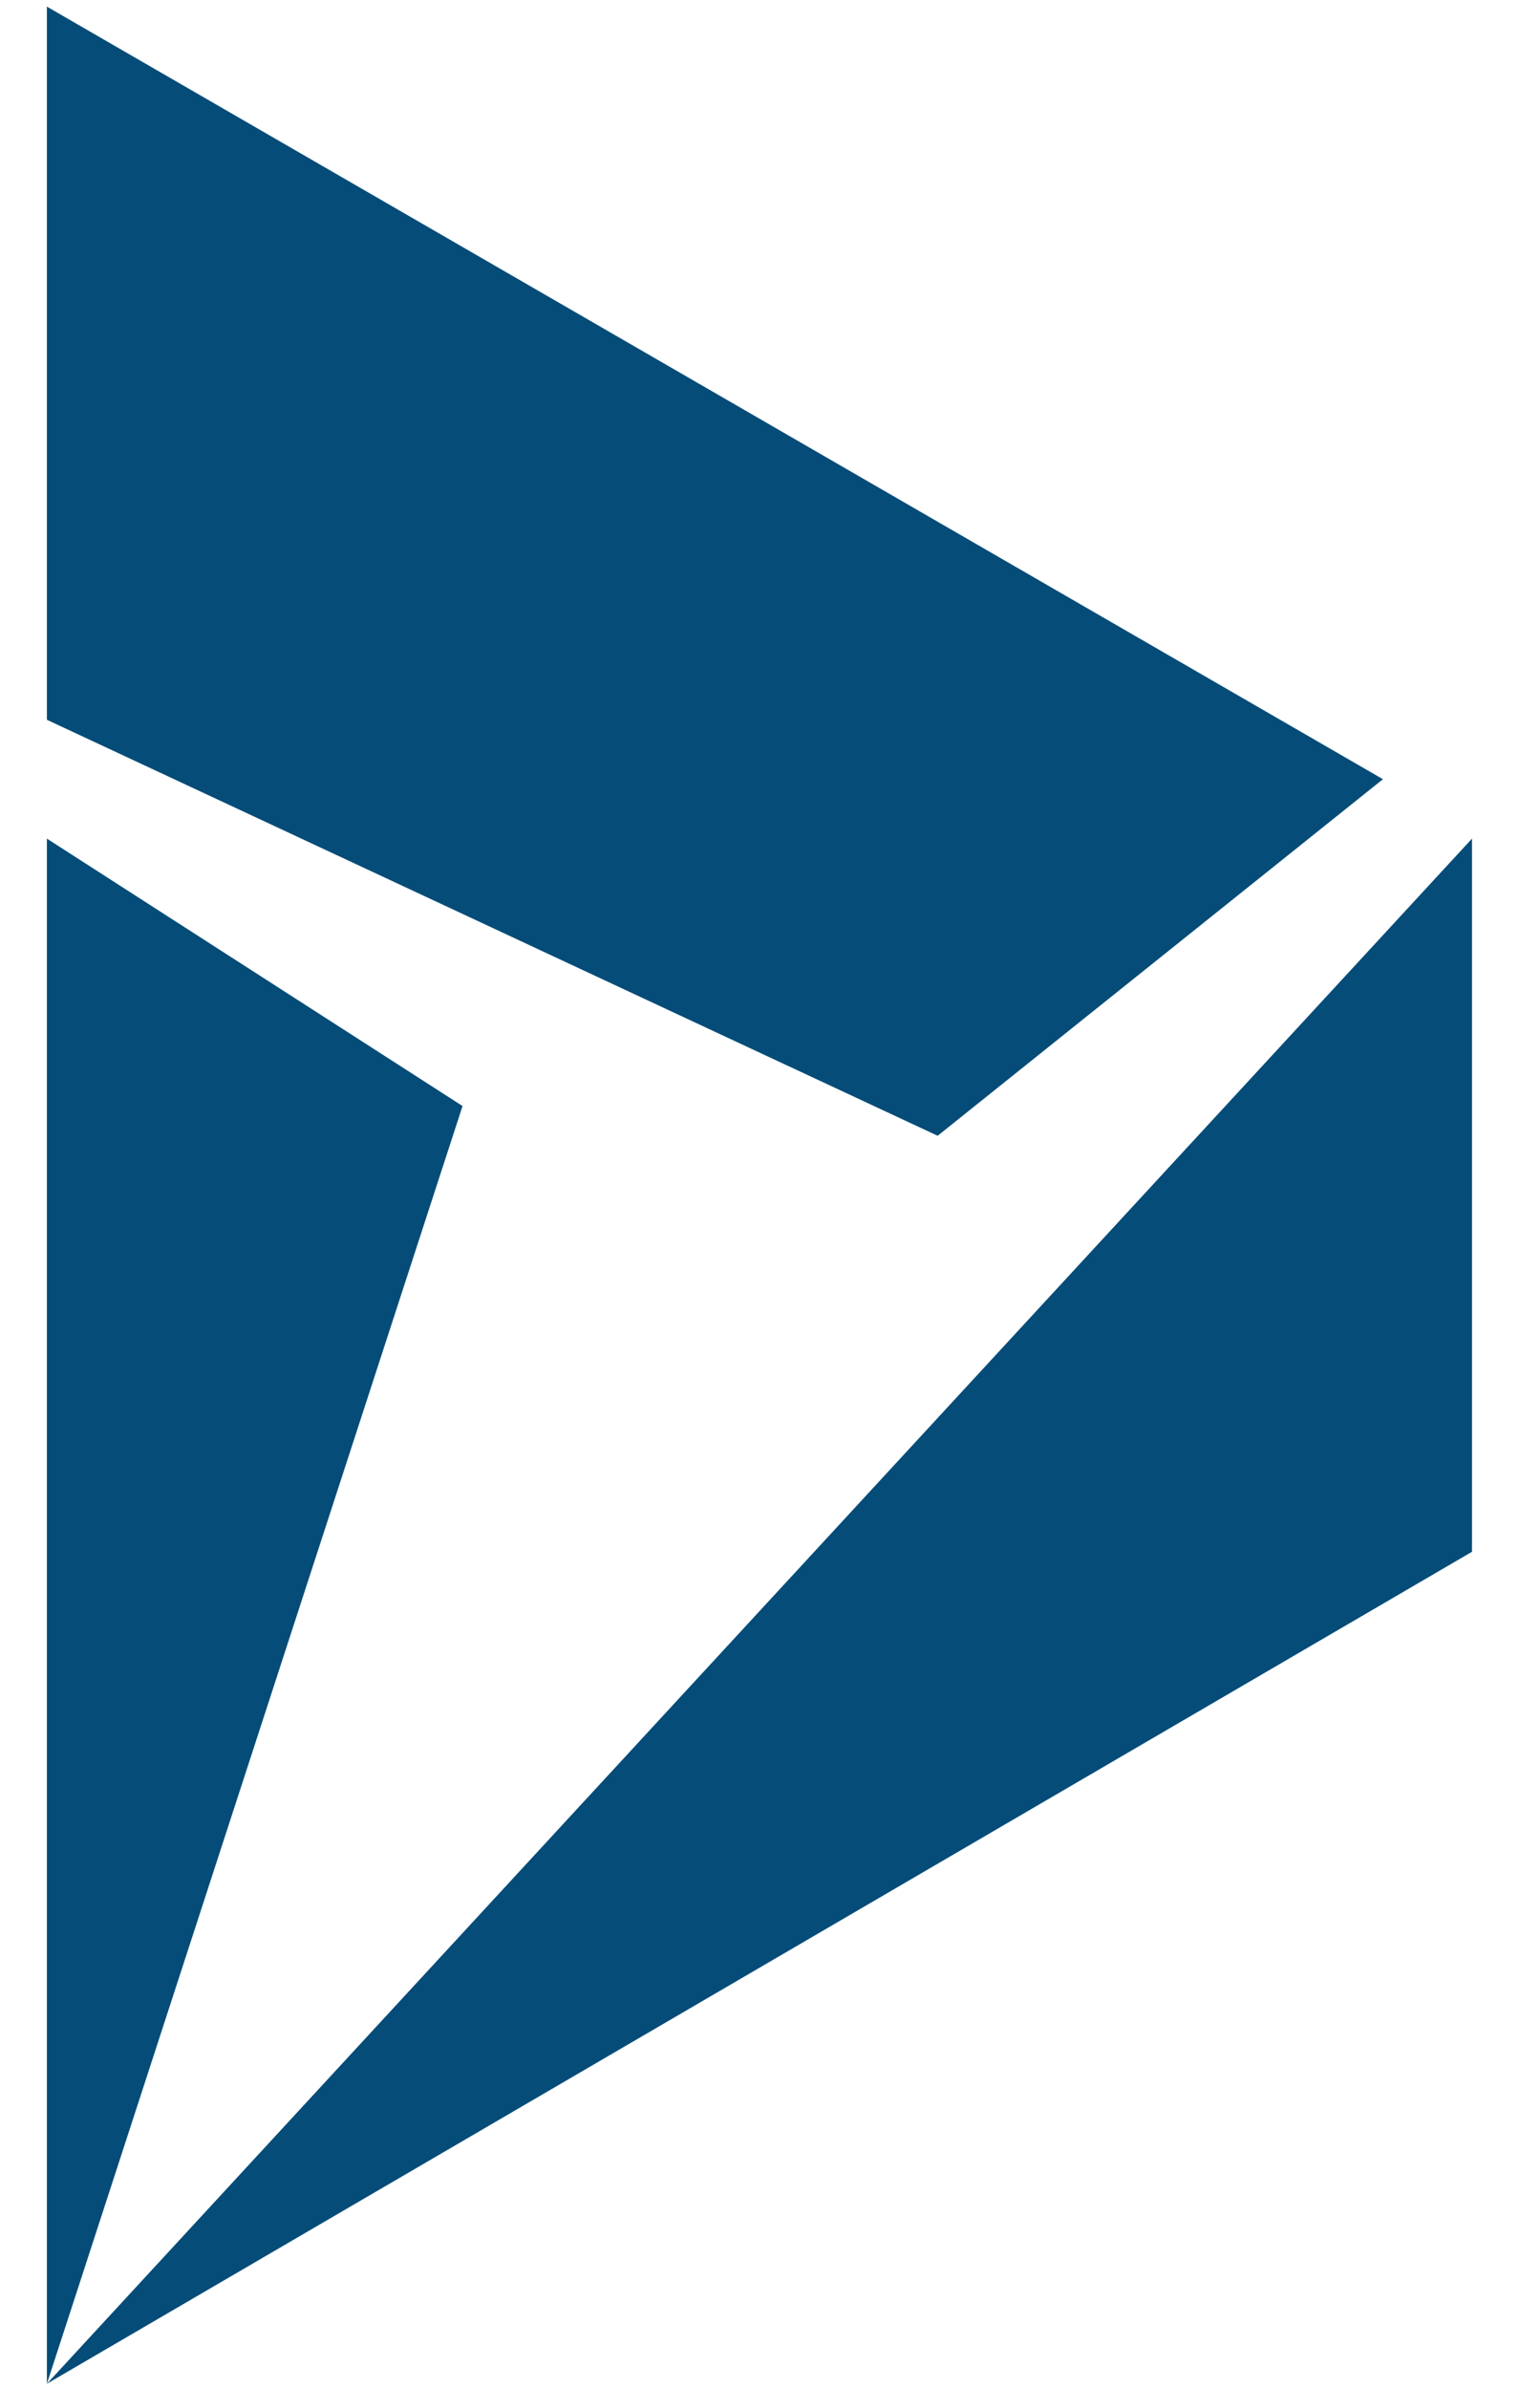 <?xml version="1.0" encoding="UTF-8"?>
<svg xmlns="http://www.w3.org/2000/svg" width="20" height="31" viewBox="0 0 20 31" fill="none">
  <path d="M0.609 0.086L17.96 10.111L12.177 14.738L0.609 9.34V0.086ZM0.609 10.882L6.007 14.352L0.609 30.932L19.117 10.882V20.136L0.609 30.932V10.882Z" fill="#054C78"></path>
</svg>

